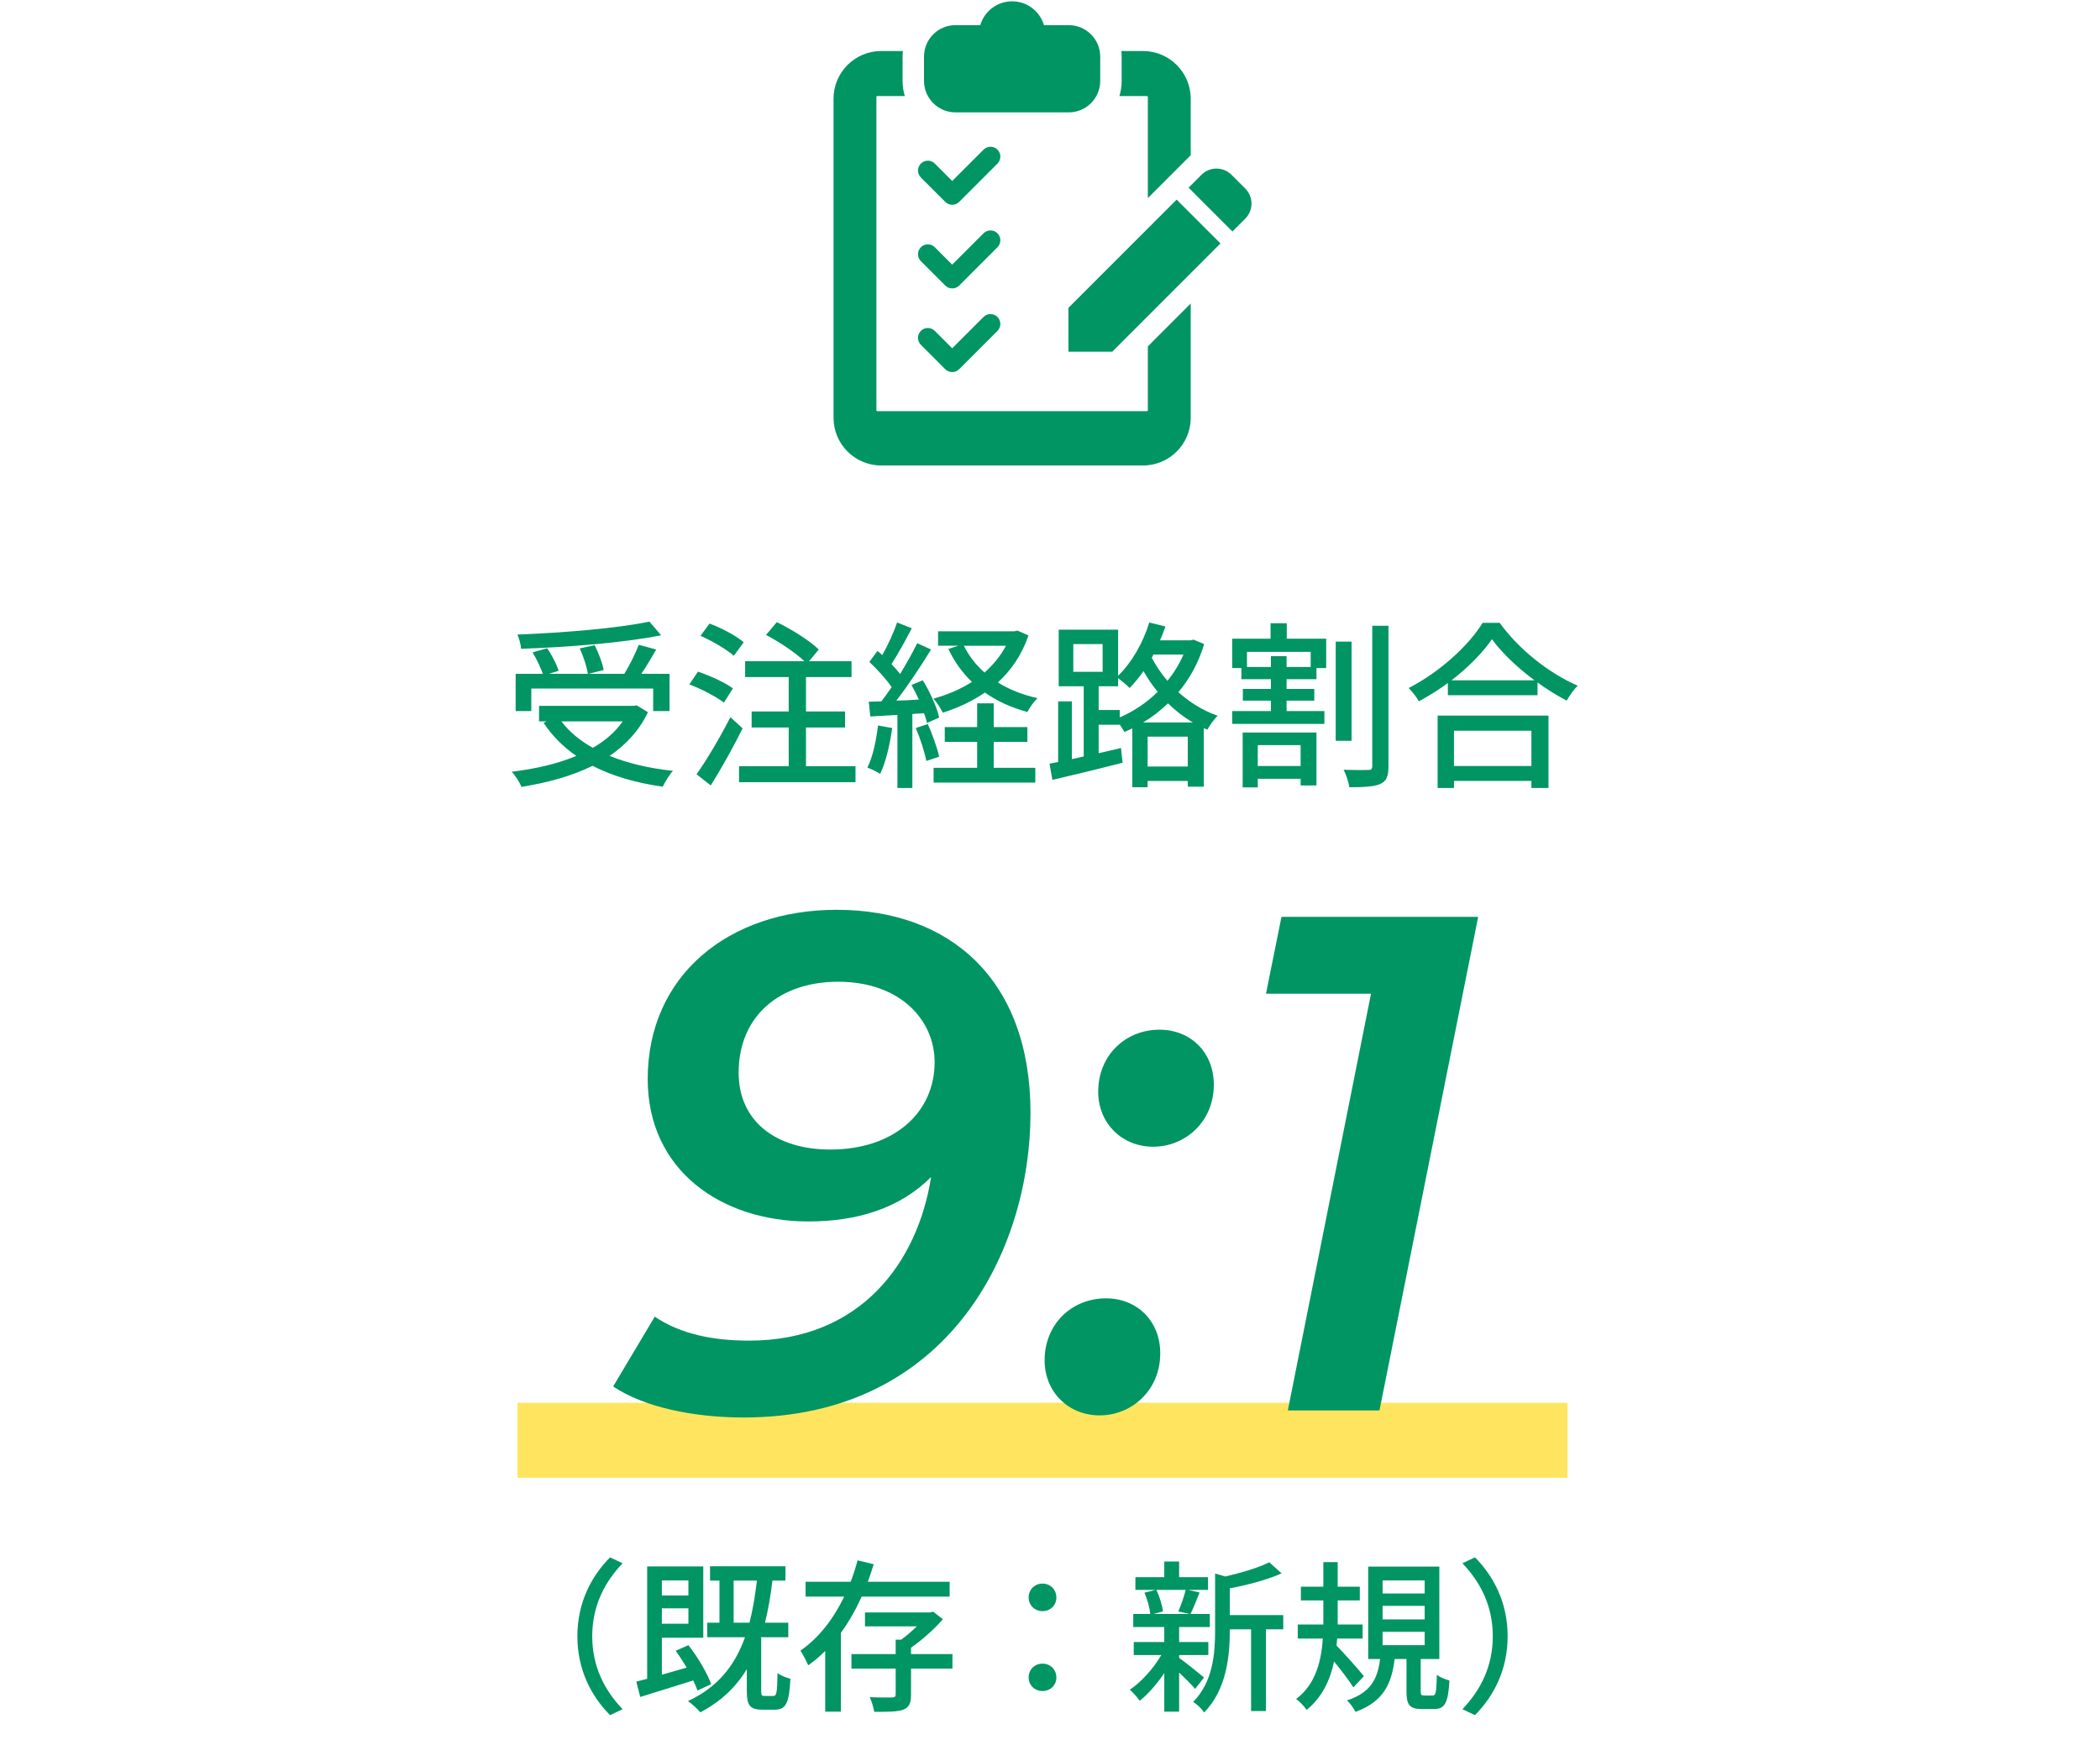 <svg height="232" viewBox="0 0 280 232" width="280" xmlns="http://www.w3.org/2000/svg"><path d="m69 187h140v10h-140z" fill="#ffe55f"/><g fill="#009563"><path d="m137.399 148.354c0 18.329-10.903 40.605-38.256 40.605-6.768 0-13.347-1.409-17.389-4.136l5.546-9.305c3.478 2.35 7.802 3.195 12.595 3.195 14.852 0 22.465-10.434 24.251-21.807-4.229 4.229-9.964 5.922-16.354 5.922-11.562 0-21.432-6.768-21.432-18.987 0-13.816 10.81-22.559 25.191-22.559 15.133 0 25.848 9.306 25.848 27.07zm-12.783-6.768c0-5.545-4.512-10.715-12.877-10.715-7.707 0-13.253 4.512-13.253 12.125 0 6.485 4.981 10.245 12.219 10.245 8.46 0 13.911-4.888 13.911-11.655z"/><path d="m139.282 181.347c0-4.888 3.666-8.271 8.178-8.271 4.136 0 7.238 3.008 7.238 7.332 0 4.981-3.854 8.271-8.084 8.271-4.136 0-7.332-3.103-7.332-7.332zm7.145-35.812c0-4.888 3.665-8.271 8.177-8.271 4.136 0 7.237 3.008 7.237 7.331 0 4.982-3.854 8.271-8.083 8.271-4.136 0-7.331-3.102-7.331-7.331z"/><path d="m197.089 122.225-13.159 65.796h-12.219l11.091-55.551h-14.005l2.067-10.245z"/><path d="m81.341 207.603 1.672.792c-2.398 2.509-4.048 5.677-4.048 9.726s1.649 7.217 4.048 9.726l-1.672.792c-2.509-2.53-4.356-6.051-4.356-10.518s1.848-7.987 4.356-10.518z"/><path d="m92.999 225.359c-.132-.396-.33-.858-.572-1.343-2.508.792-5.061 1.585-7.062 2.2l-.528-2.046c.44-.11.925-.242 1.452-.374v-14.984h7.481v9.506h-5.522v4.929c1.056-.286 2.156-.616 3.3-.946-.462-.792-.968-1.562-1.452-2.244l1.694-.748c1.254 1.605 2.509 3.74 3.036 5.192zm-4.752-14.677v2.003h3.542v-2.003zm3.542 5.766v-2.047h-3.542v2.047zm11.31 9.637c.44 0 .528-.374.572-3.059.396.33 1.21.639 1.716.771-.153 3.257-.616 4.114-2.068 4.114h-1.672c-1.694 0-2.068-.616-2.068-2.486v-2.926c-1.452 2.42-3.454 4.312-6.205 5.765-.286-.374-1.144-1.166-1.65-1.496 3.896-1.826 6.205-4.599 7.613-8.516h-5.038v-1.937h1.628v-5.61h-1.254v-1.914h10.055v1.914h-1.738c-.241 2.046-.571 3.916-.989 5.61h3.102v1.937h-3.652l-.021.066h.065v7.085c0 .616.066.682.462.682h1.145zm-3.168-9.77c.439-1.694.748-3.542.99-5.61h-3.103v5.61h2.112z"/><path d="m114.89 212.839c-.771 1.694-1.673 3.323-2.772 4.819v10.518h-2.091v-8.098c-.704.704-1.452 1.343-2.266 1.914-.221-.55-.727-1.474-1.034-1.958 2.53-1.738 4.466-4.356 5.83-7.195h-5.148v-1.979h6.007c.374-.946.682-1.915.924-2.86l2.156.527c-.241.771-.506 1.562-.792 2.333h10.914v1.979h-11.728zm12.102 9.594h-5.523v3.498c0 1.079-.22 1.65-1.033 1.98-.793.286-2.024.286-3.873.286-.088-.572-.33-1.364-.594-1.958 1.32.066 2.596.044 2.97.044.374-.022.484-.11.484-.396v-3.454h-5.896v-1.937h5.896v-1.914h.727c.704-.506 1.452-1.145 2.09-1.782h-6.909v-1.849h8.67l.418-.109 1.298 1.012c-1.145 1.299-2.729 2.751-4.247 3.785v.857h5.523v1.937z"/><path d="m137.153 212.949c0-1.078.836-1.849 1.849-1.849 1.012 0 1.848.771 1.848 1.849s-.836 1.826-1.848 1.826c-1.013 0-1.849-.748-1.849-1.826zm0 10.672c0-1.101.836-1.849 1.849-1.849 1.012 0 1.848.748 1.848 1.849 0 1.056-.836 1.804-1.848 1.804-1.013 0-1.849-.748-1.849-1.804z"/><path d="m159.352 225.139c-.44-.527-1.32-1.408-2.135-2.178v5.215h-1.98v-5.149c-.989 1.475-2.156 2.816-3.278 3.697-.308-.463-.902-1.122-1.32-1.475 1.497-.99 3.146-2.816 4.203-4.621h-3.675v-1.738h4.07v-2.002h-4.136v-1.738h2.266c-.065-.792-.396-1.958-.77-2.838l1.496-.374h-2.707v-1.694h3.851v-2.091h1.98v2.091h3.851v1.694h-2.662l1.54.352c-.418 1.034-.836 2.112-1.21 2.86h2.574v1.738h-4.093v2.002h3.895v1.738h-3.895v.374c.792.551 2.816 2.201 3.322 2.619l-1.188 1.518zm-5.171-13.201c.44.924.792 2.09.88 2.882l-1.276.33h4.841l-1.518-.33c.352-.813.77-2.002.989-2.882h-3.916zm16.92 5.259h-2.31v10.892h-1.98v-10.892h-2.839v.197c0 3.257-.396 7.833-3.433 10.892-.241-.439-.989-1.144-1.452-1.408 2.663-2.706 2.927-6.469 2.927-9.505v-7.613l1.364.396c2.156-.507 4.488-1.188 5.853-1.893l1.65 1.474c-1.893.858-4.532 1.541-6.909 2.003v3.564h7.129z"/><path d="m180.449 224.941c-.506-.837-1.628-2.289-2.574-3.455-.506 2.421-1.562 4.753-3.652 6.447-.286-.418-.925-1.101-1.408-1.452 2.64-1.959 3.366-5.149 3.564-8.054h-3.345v-1.87h3.41v-3.212h-2.992v-1.826h2.992v-3.279h1.915v3.279h2.948v1.826h-2.948v3.212h3.322v1.87h-3.389c-.022.309-.066.639-.088.946.902.88 3.124 3.411 3.652 4.07l-1.408 1.497zm10.584 1.078c.396 0 .483-.309.55-2.772.374.352 1.188.638 1.672.77-.154 3.037-.638 3.807-2.046 3.807h-1.629c-1.693 0-2.046-.594-2.046-2.398v-4.269h-1.584c-.396 3.257-1.452 5.677-5.215 7.041-.22-.439-.727-1.188-1.145-1.518 3.278-1.078 4.093-2.971 4.423-5.523h-1.584v-12.321h9.483v12.321h-2.486v4.247c0 .55.065.616.483.616h1.123zm-6.689-13.599h5.61v-1.738h-5.61zm0 3.455h5.61v-1.805h-5.61zm0 3.433h5.61v-1.782h-5.61z"/><path d="m196.662 228.638-1.672-.792c2.398-2.509 4.049-5.677 4.049-9.726s-1.65-7.217-4.049-9.726l1.672-.792c2.509 2.53 4.356 6.051 4.356 10.518s-1.848 7.987-4.356 10.518z"/><path d="m86.394 94.936c-1.152 2.448-2.952 4.345-5.112 5.832 2.448.984 5.28 1.656 8.448 1.992-.479.504-1.056 1.465-1.367 2.112-3.553-.504-6.697-1.416-9.361-2.784-2.809 1.393-6.072 2.256-9.48 2.809-.216-.576-.816-1.536-1.297-2.017 3.169-.384 6.097-1.056 8.617-2.112-1.752-1.2-3.216-2.688-4.368-4.416l.432-.192h-1.032v-2.063h12.602l.408-.072 1.512.912zm-15.554-.145h-2.088v-4.968h3.625c-.288-.841-.841-1.992-1.368-2.856l1.943-.552c.648.912 1.272 2.184 1.536 3l-1.296.408h5.185c-.12-.889-.576-2.305-1.08-3.385l1.992-.432c.528 1.056 1.056 2.424 1.2 3.312l-2.017.504h4.776c.696-1.128 1.465-2.688 1.921-3.864l2.328.624c-.624 1.08-1.32 2.28-1.992 3.24h3.768v4.968h-2.184v-3h-16.25v3zm17.306-10.104c-5.04 1.008-12.433 1.584-18.673 1.8-.024-.552-.265-1.416-.48-1.896 6.169-.24 13.417-.841 17.594-1.729l1.56 1.824zm-13.297 11.473c1.056 1.393 2.473 2.568 4.2 3.528 1.633-.936 2.977-2.088 3.984-3.528h-8.185z"/><path d="m96.521 93.663c-.984-.768-3-1.824-4.608-2.424l1.152-1.704c1.584.528 3.624 1.464 4.656 2.232l-1.2 1.896zm2.496 3.433c-1.248 2.496-2.832 5.353-4.248 7.608l-1.896-1.488c1.296-1.824 3.12-4.872 4.513-7.608l1.632 1.488zm-1.176-9.673c-.937-.84-2.856-1.969-4.44-2.664l1.2-1.633c1.584.576 3.576 1.633 4.561 2.497l-1.32 1.8zm16.226 14.713v2.137h-15.529v-2.137h6.624v-5.16h-4.944v-2.136h4.944v-4.585h-5.809v-2.112h7.896c-1.2-1.151-3.336-2.568-5.112-3.504l1.44-1.704c1.944.936 4.393 2.472 5.593 3.648l-1.297 1.56h5.665v2.112h-6.072v4.585h5.208v2.136h-5.208v5.16h6.601z"/><path d="m118.96 97.048c-.312 2.256-.863 4.584-1.607 6.12-.36-.264-1.248-.672-1.704-.84.72-1.44 1.176-3.553 1.416-5.616l1.896.336zm2.688-1.872v9.864h-1.992v-9.744c-1.32.071-2.544.144-3.624.216l-.192-1.969 1.681-.048c.432-.576.912-1.224 1.368-1.896-.744-1.08-1.921-2.376-2.977-3.359l1.08-1.465c.216.168.432.36.648.553.744-1.32 1.536-3.049 1.968-4.345l1.968.768c-.84 1.608-1.848 3.457-2.712 4.776.432.456.84.912 1.152 1.32.864-1.416 1.68-2.88 2.28-4.104l1.848.841c-1.344 2.184-3.072 4.8-4.632 6.816.96-.024 1.968-.072 3-.145-.312-.672-.648-1.344-.984-1.943l1.513-.624c.96 1.56 1.896 3.624 2.184 4.968l-1.632.721c-.072-.385-.216-.816-.384-1.297l-1.561.097zm2.064 1.344c.6 1.368 1.248 3.168 1.512 4.345l-1.704.576c-.24-1.177-.815-3.001-1.416-4.393zm13.417-11.809c-.888 2.592-2.304 4.632-4.08 6.264 1.512.937 3.288 1.656 5.28 2.089-.456.456-1.08 1.296-1.344 1.848-2.137-.576-4.033-1.439-5.665-2.592-1.68 1.152-3.576 2.04-5.616 2.688-.265-.576-.816-1.417-1.248-1.872 1.824-.505 3.6-1.249 5.137-2.232-1.297-1.248-2.353-2.713-3.145-4.393l1.32-.432h-2.688v-1.921h10.152l.433-.096 1.464.648zm-4.633 17.642h5.545v1.968h-13.562v-1.968h5.809v-3.457h-4.32v-1.968h4.32v-3.168h2.208v3.168h4.489v1.968h-4.489zm-3.984-16.273c.673 1.344 1.585 2.544 2.761 3.576 1.152-1.032 2.136-2.209 2.856-3.576z"/><path d="m160.554 85.862c-.744 2.496-1.944 4.633-3.433 6.409 1.465 1.319 3.192 2.424 5.233 3.144-.433.408-1.081 1.297-1.368 1.849l-.48-.192v7.801h-2.136v-.768h-5.353v.84h-2.041v-7.849c-.359.168-.695.336-1.056.479-.144-.287-.384-.647-.624-.983v.023h-2.809v3.793l2.977-.696.216 1.968c-3.288.841-6.769 1.681-9.36 2.28l-.384-2.16c.359-.072.743-.144 1.151-.216v-8.089h1.824v7.705l1.584-.36v-9.36h-3.336v-7.537h7.921v6.145c1.8-1.752 3.312-4.345 4.152-7.104l2.16.528c-.216.624-.456 1.248-.72 1.848h4.08l.384-.096 1.416.6zm-17.449 3.696h3.912v-3.696h-3.912zm6.192 6.073c1.8-.769 3.553-1.921 5.064-3.408-.768-.912-1.368-1.849-1.896-2.761-.576.84-1.224 1.608-1.848 2.256-.336-.359-1.032-.936-1.536-1.319v1.08h-2.593v3.168h2.809v.984zm9.745.672c-1.248-.721-2.353-1.608-3.312-2.544-1.008.983-2.136 1.848-3.312 2.544zm-.672 5.88v-3.984h-5.353v3.984zm-4.585-14.929-.216.432c.552 1.032 1.224 2.064 2.088 3.072.864-1.056 1.584-2.232 2.137-3.504z"/><path d="m171.568 85.143h5.257v3.912h-1.296v1.488h-3.984v1.296h3.696v1.561h-3.696v1.392h5.04v1.704h-12.289v-1.704h5.161v-1.392h-3.745v-1.561h3.745v-1.296h-3.937v-1.488h-1.225v-3.912h5.112v-2.064h2.16zm-5.88 12.505h9.841v7.057h-2.112v-.888h-5.713v1.152h-2.016v-7.321zm9.072-10.753h-8.496v2.017h3.192v-1.44h2.088v1.44h3.216zm-7.057 12.434v2.784h5.713v-2.784zm12.506-.576h-2.112v-13.226h2.112zm4.92-15.338v18.698c0 1.392-.264 2.016-1.104 2.4-.815.359-2.231.432-4.104.432-.097-.648-.433-1.681-.769-2.328 1.44.048 2.832.048 3.312.023.36 0 .504-.119.504-.527v-18.698h2.16z"/><path d="m199.961 83.03c2.568 3.576 6.625 6.745 10.394 8.377-.553.552-1.081 1.32-1.465 1.992-1.271-.672-2.616-1.488-3.888-2.425v1.705h-11.953v-1.633c-1.225.912-2.545 1.729-3.864 2.448-.265-.528-.912-1.32-1.368-1.776 4.104-2.088 8.04-5.688 9.864-8.688zm-8.28 12.361h14.785v9.648h-2.28v-.936h-10.321v.936h-2.184v-9.648zm12.913-4.704c-2.257-1.681-4.32-3.625-5.665-5.473-1.224 1.776-3.144 3.744-5.4 5.473zm-10.729 6.72v4.705h10.321v-4.705z"/><path d="m127.394 14.98h15.11c2.312 0 4.192-1.881 4.192-4.192v-3.244c0-2.312-1.881-4.192-4.192-4.192h-3.311c-.546-1.859-2.241-3.175-4.245-3.175-2.004 0-3.7 1.315-4.245 3.175h-3.31c-2.312 0-4.192 1.881-4.192 4.192v3.244c0 2.312 1.881 4.192 4.192 4.192z"/><path d="m128.818 25.984 4.178-4.179c.512-.513.512-1.343-0-1.856l-0-0c-.512-.512-1.343-.512-1.856-0l-4.179 4.178-2.321-2.322c-.512-.513-1.344-.513-1.856-0l-.001.001c-.512.512-.512 1.343-0 1.856l3.25 3.251c.512.513 1.344.513 1.856 0l.929-.929z"/><path d="m128.818 37.136 4.178-4.179c.512-.513.512-1.343-0-1.856l-0-0c-.512-.512-1.343-.512-1.856-0l-4.179 4.178-2.321-2.322c-.512-.513-1.344-.513-1.856-0l-.001.001c-.512.512-.512 1.343-0 1.856l3.25 3.251c.512.513 1.344.513 1.856 0l.929-.929z"/><path d="m132.995 42.252c-.512-.512-1.343-.513-1.856-0l-4.179 4.178-2.321-2.322c-.512-.513-1.344-.513-1.856-0l-.001.001c-.512.512-.512 1.343-0 1.856l3.25 3.251c.513.513 1.344.513 1.856 0l5.107-5.108c.512-.513.512-1.343-0-1.856z"/><path d="m166.033 25.131-1.828-1.826c-1.108-1.111-2.907-1.109-4.015 0l-1.71 1.711 5.843 5.842 1.711-1.71c1.108-1.11 1.108-2.907 0-4.017z"/><path d="m142.456 41.038v5.843h5.843l14.43-14.429-5.843-5.843z"/><path d="m149.256 12.805h3.663c.07 0 .127.057.127.127v13.474l5.715-5.715v-7.535c0-3.503-2.85-6.352-6.352-6.352h-2.895c.026.244.04.489.04.74v3.244c0 .701-.106 1.378-.298 2.018z"/><path d="m153.047 46.189v8.494c0 .071-.057.127-.127.127h-35.941c-.07 0-.127-.057-.127-.127v-41.751c0-.071.057-.127.127-.127h3.663c-.192-.64-.298-1.316-.298-2.018v-3.244c0-.25.014-.496.04-.74h-2.895c-3.503 0-6.352 2.849-6.352 6.352v42.542c0 3.503 2.85 6.352 6.352 6.352h34.921c3.503 0 6.352-2.849 6.352-6.352v-15.239l-4.994 4.994-.721.737z"/></g></svg>